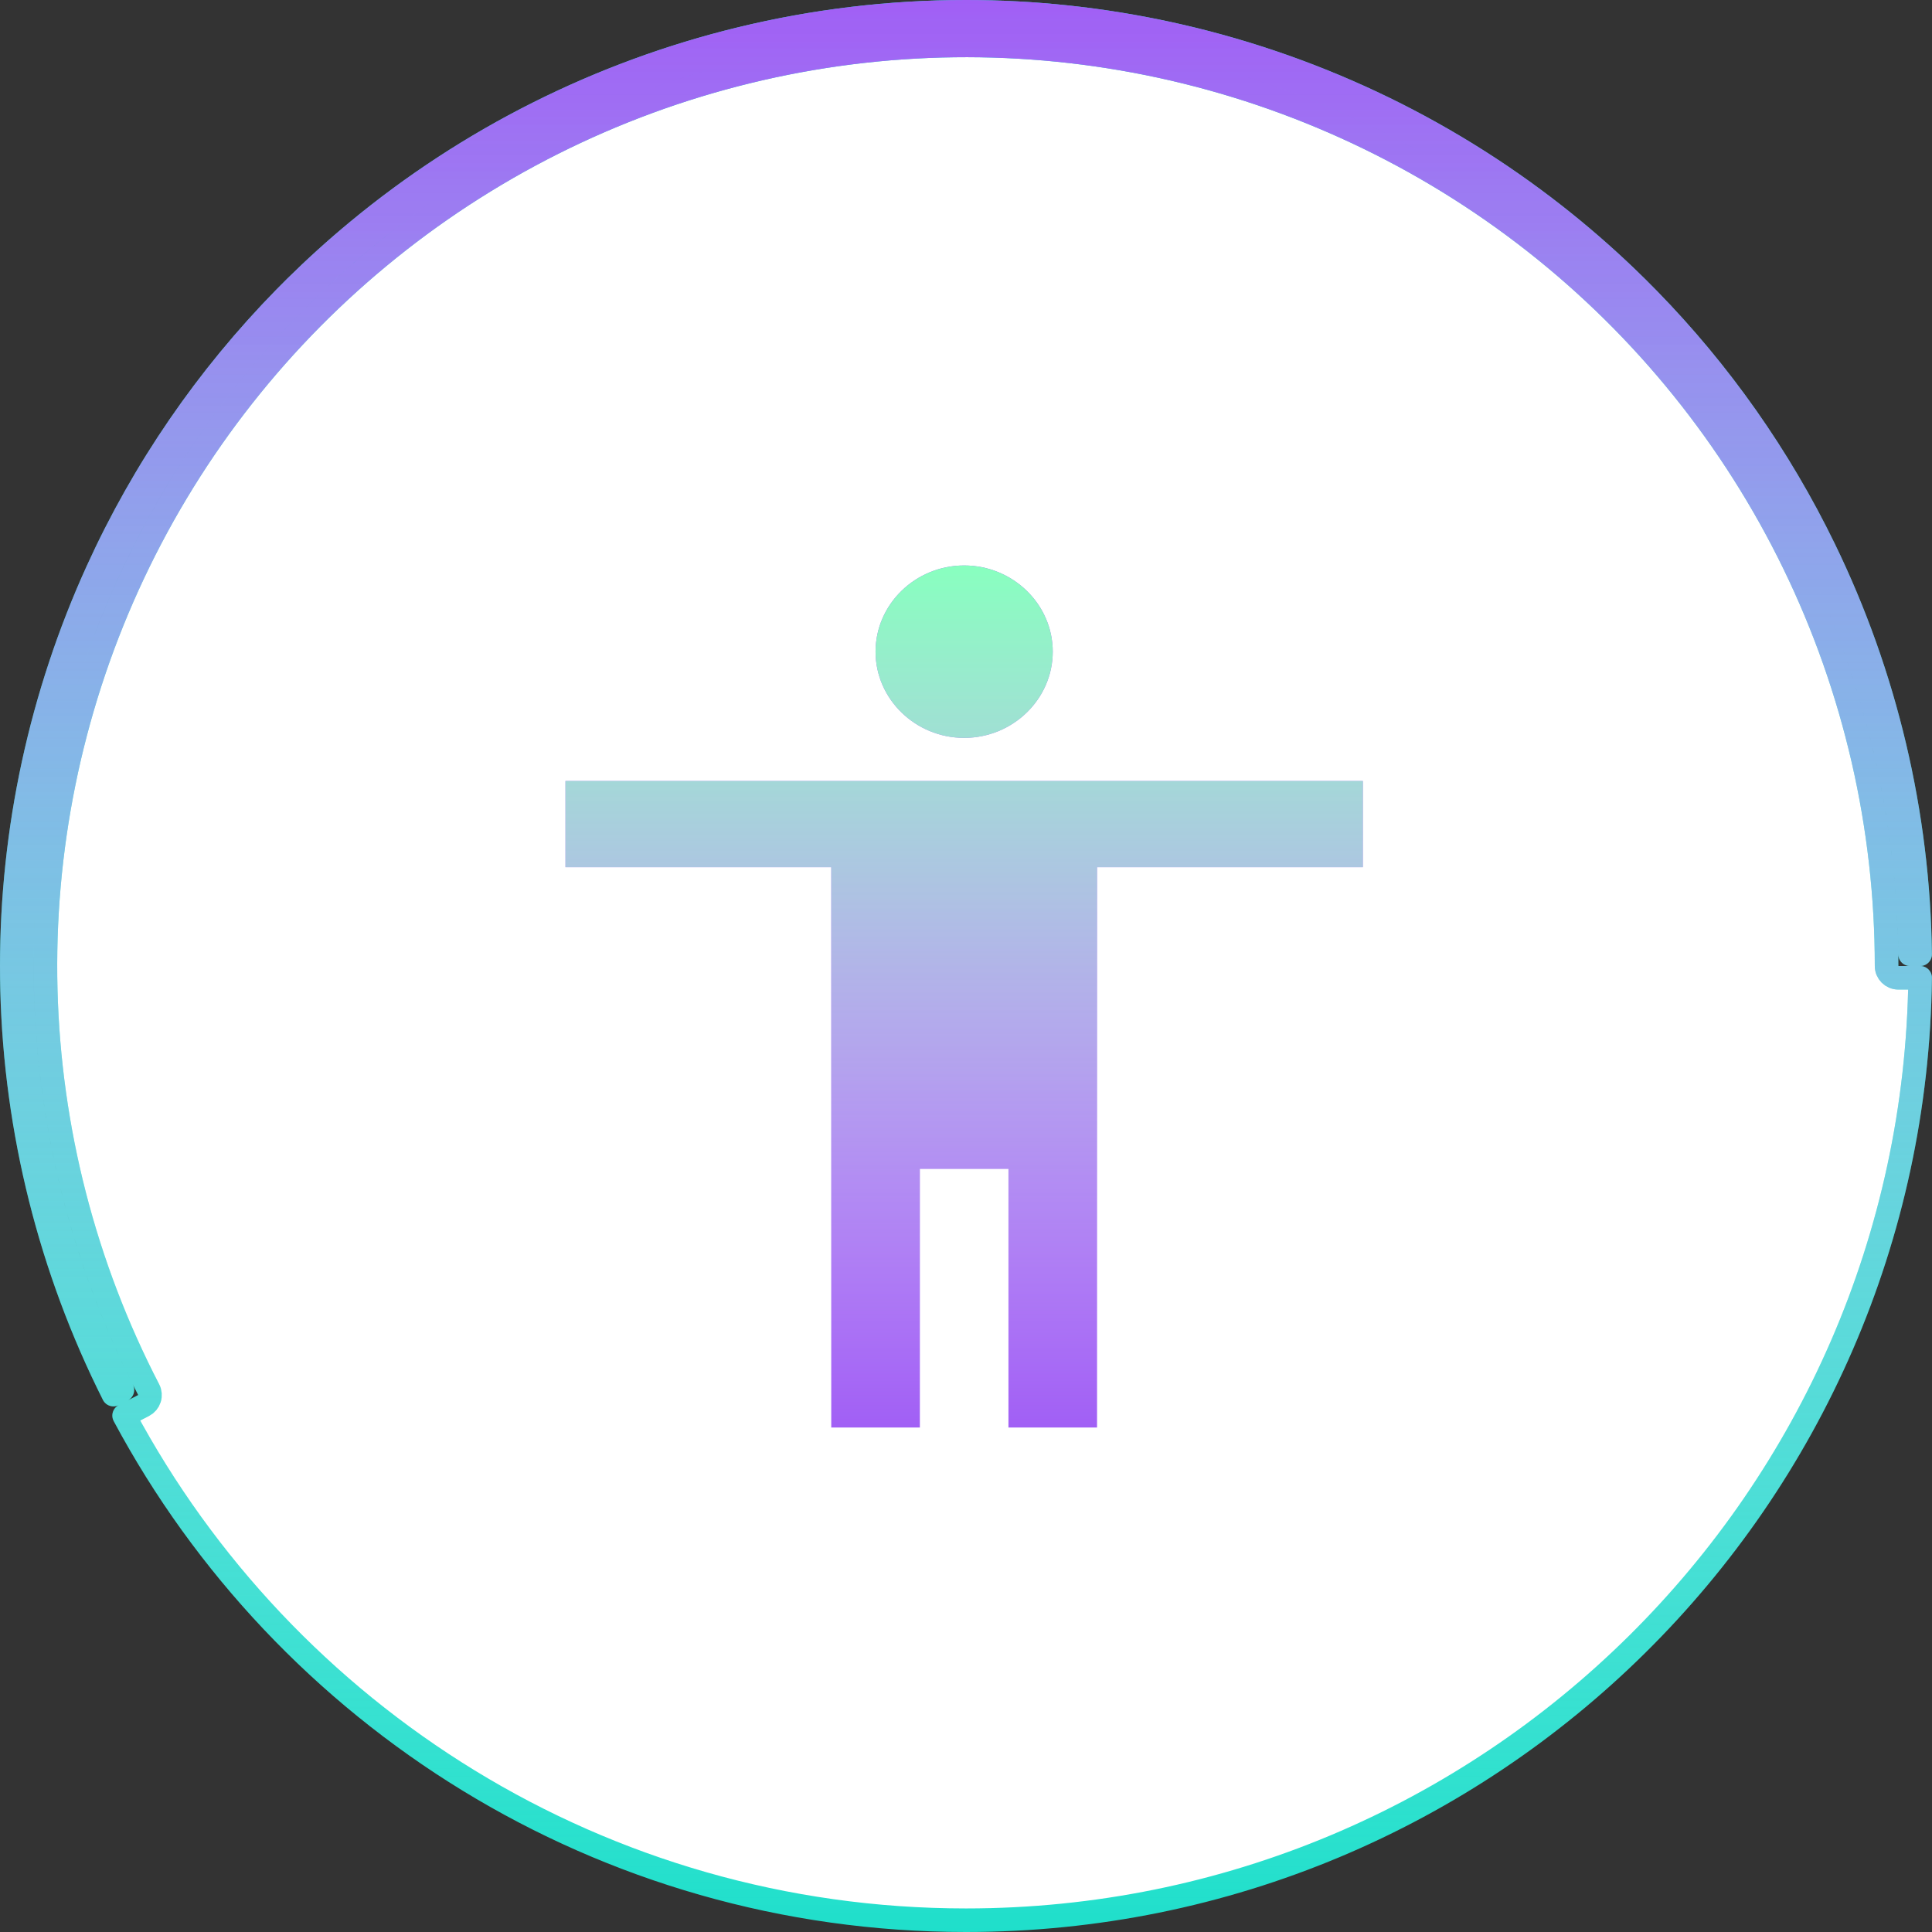 <svg width="82" height="82" viewBox="0 0 82 82" fill="none" xmlns="http://www.w3.org/2000/svg">
<rect x="0" y="0" width="82" height="82" fill="#333333" stroke="none"/>
<path d="M77.424 23.294C80.034 28.661 81.423 34.537 81.497 40.5H81.069C80.995 34.602 79.62 28.79 77.039 23.481C74.386 18.022 70.527 13.238 65.754 9.488C60.981 5.739 55.418 3.122 49.486 1.837C43.554 0.552 37.408 0.631 31.511 2.068C25.614 3.505 20.12 6.264 15.445 10.134C10.77 14.005 7.035 18.887 4.522 24.413C2.01 29.938 0.786 35.962 0.941 42.029C1.093 47.93 2.546 53.723 5.195 58.994L4.815 59.191C2.136 53.862 0.667 48.006 0.513 42.04C0.504 41.694 0.5 41.347 0.5 41C0.5 35.221 1.737 29.504 4.133 24.235C6.091 19.928 8.785 16.008 12.083 12.644C12.232 12.492 12.383 12.341 12.534 12.191C13.377 11.359 14.256 10.562 15.172 9.805C19.897 5.892 25.449 3.105 31.409 1.652C34.559 0.884 37.779 0.5 41 0.5C43.874 0.5 46.75 0.806 49.577 1.419C55.572 2.718 61.194 5.362 66.018 9.151C67.055 9.966 68.05 10.829 68.998 11.736C69.331 12.055 69.658 12.379 69.979 12.708C73.004 15.806 75.521 19.379 77.424 23.294ZM5.268 60.082L6.097 59.653C6.214 59.592 6.303 59.486 6.343 59.36C6.383 59.234 6.371 59.096 6.31 58.979C3.587 53.724 2.093 47.92 1.941 42.004C1.789 36.087 2.983 30.214 5.433 24.827C7.883 19.439 11.524 14.679 16.083 10.905C20.641 7.13 25.998 4.441 31.747 3.04C37.497 1.638 43.49 1.561 49.274 2.814C55.058 4.068 60.482 6.619 65.136 10.274C69.79 13.93 73.553 18.596 76.14 23.918C78.727 29.241 80.072 35.082 80.072 41C80.072 41.276 80.296 41.5 80.572 41.5H81.497C81.229 63.637 63.201 81.5 41 81.5C25.532 81.5 12.089 72.829 5.268 60.082Z" fill="white"/>
<path d="M77.424 23.294C80.034 28.661 81.423 34.537 81.497 40.5H81.069C80.995 34.602 79.62 28.79 77.039 23.481C74.386 18.022 70.527 13.238 65.754 9.488C60.981 5.739 55.418 3.122 49.486 1.837C43.554 0.552 37.408 0.631 31.511 2.068C25.614 3.505 20.12 6.264 15.445 10.134C10.77 14.005 7.035 18.887 4.522 24.413C2.01 29.938 0.786 35.962 0.941 42.029C1.093 47.93 2.546 53.723 5.195 58.994L4.815 59.191C2.136 53.862 0.667 48.006 0.513 42.04C0.504 41.694 0.5 41.347 0.5 41C0.5 35.221 1.737 29.504 4.133 24.235C6.091 19.928 8.785 16.008 12.083 12.644C12.232 12.492 12.383 12.341 12.534 12.191C13.377 11.359 14.256 10.562 15.172 9.805C19.897 5.892 25.449 3.105 31.409 1.652C34.559 0.884 37.779 0.5 41 0.5C43.874 0.5 46.75 0.806 49.577 1.419C55.572 2.718 61.194 5.362 66.018 9.151C67.055 9.966 68.05 10.829 68.998 11.736C69.331 12.055 69.658 12.379 69.979 12.708C73.004 15.806 75.521 19.379 77.424 23.294ZM5.268 60.082L6.097 59.653C6.214 59.592 6.303 59.486 6.343 59.36C6.383 59.234 6.371 59.096 6.31 58.979C3.587 53.724 2.093 47.92 1.941 42.004C1.789 36.087 2.983 30.214 5.433 24.827C7.883 19.439 11.524 14.679 16.083 10.905C20.641 7.13 25.998 4.441 31.747 3.04C37.497 1.638 43.49 1.561 49.274 2.814C55.058 4.068 60.482 6.619 65.136 10.274C69.79 13.93 73.553 18.596 76.14 23.918C78.727 29.241 80.072 35.082 80.072 41C80.072 41.276 80.296 41.5 80.572 41.5H81.497C81.229 63.637 63.201 81.5 41 81.5C25.532 81.5 12.089 72.829 5.268 60.082Z" stroke="#1FDFCB" stroke-linecap="round" stroke-linejoin="round"/>
<path d="M77.424 23.294C80.034 28.661 81.423 34.537 81.497 40.5H81.069C80.995 34.602 79.62 28.79 77.039 23.481C74.386 18.022 70.527 13.238 65.754 9.488C60.981 5.739 55.418 3.122 49.486 1.837C43.554 0.552 37.408 0.631 31.511 2.068C25.614 3.505 20.12 6.264 15.445 10.134C10.77 14.005 7.035 18.887 4.522 24.413C2.01 29.938 0.786 35.962 0.941 42.029C1.093 47.93 2.546 53.723 5.195 58.994L4.815 59.191C2.136 53.862 0.667 48.006 0.513 42.04C0.504 41.694 0.5 41.347 0.5 41C0.5 35.221 1.737 29.504 4.133 24.235C6.091 19.928 8.785 16.008 12.083 12.644C12.232 12.492 12.383 12.341 12.534 12.191C13.377 11.359 14.256 10.562 15.172 9.805C19.897 5.892 25.449 3.105 31.409 1.652C34.559 0.884 37.779 0.5 41 0.5C43.874 0.5 46.75 0.806 49.577 1.419C55.572 2.718 61.194 5.362 66.018 9.151C67.055 9.966 68.05 10.829 68.998 11.736C69.331 12.055 69.658 12.379 69.979 12.708C73.004 15.806 75.521 19.379 77.424 23.294ZM5.268 60.082L6.097 59.653C6.214 59.592 6.303 59.486 6.343 59.36C6.383 59.234 6.371 59.096 6.31 58.979C3.587 53.724 2.093 47.92 1.941 42.004C1.789 36.087 2.983 30.214 5.433 24.827C7.883 19.439 11.524 14.679 16.083 10.905C20.641 7.13 25.998 4.441 31.747 3.04C37.497 1.638 43.49 1.561 49.274 2.814C55.058 4.068 60.482 6.619 65.136 10.274C69.79 13.93 73.553 18.596 76.14 23.918C78.727 29.241 80.072 35.082 80.072 41C80.072 41.276 80.296 41.5 80.572 41.5H81.497C81.229 63.637 63.201 81.5 41 81.5C25.532 81.5 12.089 72.829 5.268 60.082Z" stroke="url(#paint0_linear)" stroke-linecap="round" stroke-linejoin="round"/>
<path fill-rule="evenodd" clip-rule="evenodd" d="M40.922 24C42.99 24 44.682 25.646 44.682 27.659C44.682 29.671 42.99 31.318 40.922 31.318C38.854 31.318 37.161 29.671 37.161 27.659C37.161 25.646 38.854 24 40.922 24ZM57.844 36.806H46.562V60.588H42.802V49.611H39.042V60.588H35.281V36.806H24V33.147H57.844V36.806Z" fill="#A15FF5"/>
<path fill-rule="evenodd" clip-rule="evenodd" d="M40.922 24C42.99 24 44.682 25.646 44.682 27.659C44.682 29.671 42.99 31.318 40.922 31.318C38.854 31.318 37.161 29.671 37.161 27.659C37.161 25.646 38.854 24 40.922 24ZM57.844 36.806H46.562V60.588H42.802V49.611H39.042V60.588H35.281V36.806H24V33.147H57.844V36.806Z" fill="url(#paint1_linear)"/>
<defs>
<linearGradient id="paint0_linear" x1="41" y1="0" x2="41" y2="82" gradientUnits="userSpaceOnUse">
<stop stop-color="#A15FF5"/>
<stop offset="1" stop-color="white" stop-opacity="0"/>
</linearGradient>
<linearGradient id="paint1_linear" x1="40.922" y1="24" x2="40.922" y2="60.588" gradientUnits="userSpaceOnUse">
<stop stop-color="#88FFBF"/>
<stop offset="1" stop-color="white" stop-opacity="0"/>
</linearGradient>
</defs>
</svg>
